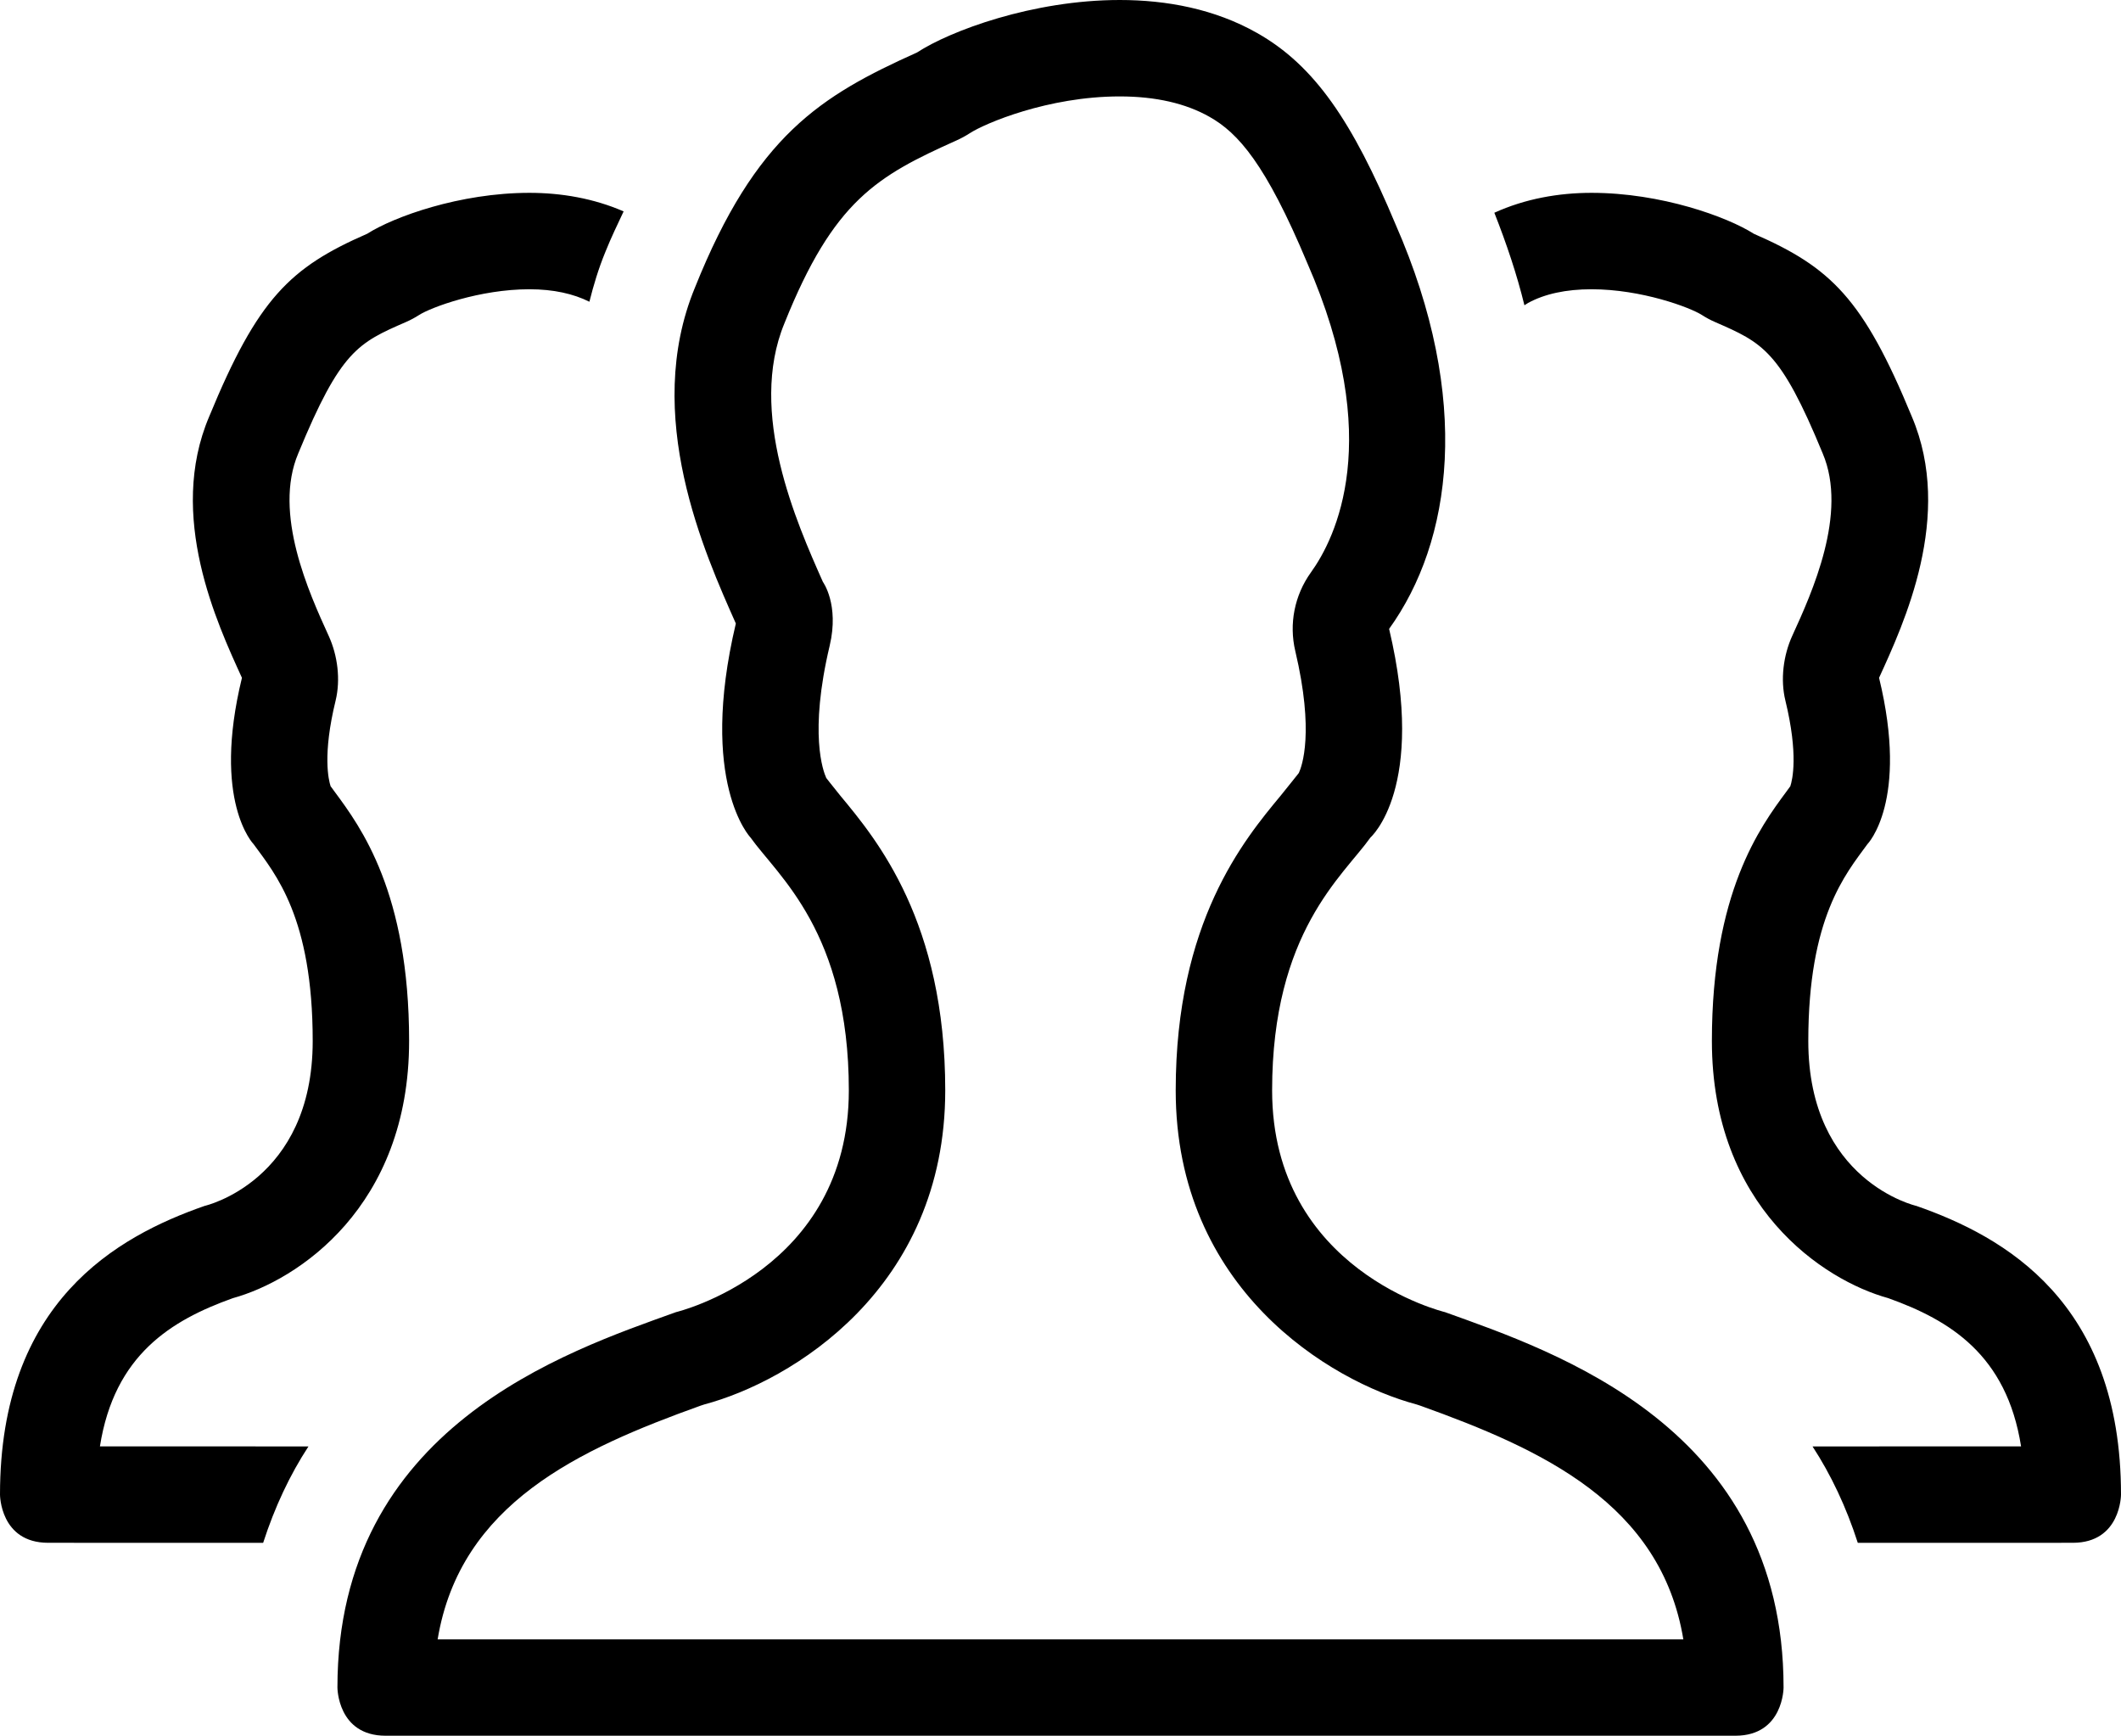 <?xml version="1.0" encoding="utf-8"?>
<!-- Generator: Adobe Illustrator 16.0.4, SVG Export Plug-In . SVG Version: 6.00 Build 0)  -->
<!DOCTYPE svg PUBLIC "-//W3C//DTD SVG 1.1//EN" "http://www.w3.org/Graphics/SVG/1.1/DTD/svg11.dtd">
<svg version="1.1" id="Layer_1" xmlns="http://www.w3.org/2000/svg" xmlns:xlink="http://www.w3.org/1999/xlink" x="0px" y="0px"
	 width="44px" height="36.004px" viewBox="0 0 44 36.004" enable-background="new 0 0 44 36.004" xml:space="preserve">
<path d="M4.829,26.928c1.344-0.37,3.658-1.893,3.658-5.335c0-3.081-1.004-4.44-1.543-5.168l-0.067-0.092
	c-0.006-0.009-0.012-0.016-0.018-0.023c-0.043-0.129-0.171-0.654,0.103-1.776c0.106-0.436,0.043-0.938-0.144-1.346
	c-0.405-0.888-1.159-2.541-0.63-3.784C7.066,7.271,7.434,7.11,8.419,6.681C8.514,6.64,8.606,6.59,8.694,6.534
	C8.94,6.376,9.949,6,10.983,6c0.498,0,0.912,0.093,1.244,0.259c0.086-0.344,0.19-0.69,0.332-1.035
	c0.122-0.305,0.251-0.567,0.378-0.839C12.316,4.115,11.644,4,10.983,4C9.537,4,8.166,4.499,7.619,4.848
	c-1.6,0.698-2.271,1.343-3.28,3.794c-0.876,2.06,0.167,4.294,0.68,5.418c-0.627,2.568,0.243,3.452,0.243,3.452
	c0.454,0.622,1.225,1.522,1.225,4.081c0,2.912-2.242,3.421-2.242,3.421C2.425,25.649,0,27.002,0,31.002c0,0,0,1,1,1l4.459,0.001
	c0.24-0.742,0.555-1.411,0.94-2l-4.326-0.001C2.373,28.102,3.553,27.385,4.829,26.928 M39.755,25.014c0,0-2.242-0.509-2.242-3.421
	c0-2.559,0.771-3.459,1.225-4.081c0,0,0.869-0.884,0.243-3.452c0.513-1.124,1.556-3.358,0.68-5.418
	c-1.01-2.451-1.68-3.096-3.28-3.794C35.834,4.499,34.463,4,33.016,4C32.333,4,31.638,4.123,31,4.413
	c0.255,0.646,0.47,1.288,0.624,1.919c0.026-0.015,0.052-0.034,0.078-0.049C32.043,6.097,32.486,6,33.016,6
	c1.035,0,2.043,0.376,2.29,0.534c0.087,0.056,0.18,0.106,0.275,0.147c0.984,0.429,1.352,0.589,2.23,2.722
	c0.53,1.243-0.224,2.896-0.63,3.784c-0.186,0.408-0.25,0.911-0.143,1.346c0.273,1.122,0.145,1.647,0.102,1.776
	c-0.005,0.007-0.011,0.015-0.017,0.023l-0.067,0.092c-0.54,0.729-1.543,2.087-1.543,5.168c0,3.442,2.314,4.965,3.658,5.335
	c1.276,0.457,2.456,1.174,2.756,3.075l-4.326,0.001c0.384,0.589,0.7,1.258,0.939,2L43,32.002c1,0,1-1,1-1
	C44,27.002,41.575,25.649,39.755,25.014 M29.975,27.217c0,0-3.585-0.855-3.585-4.599c0-3.289,1.473-4.447,2.041-5.247
	c0,0,1.169-1.023,0.386-4.326c1.304-1.81,1.729-4.757,0.132-8.395c-0.891-2.126-1.676-3.291-2.873-3.967
	C25.197,0.185,24.199,0,23.229,0c-1.807,0-3.521,0.641-4.206,1.089c-2,0.898-3.345,1.726-4.607,4.878
	c-1.095,2.648,0.208,5.521,0.849,6.966c-0.782,3.302,0.303,4.438,0.303,4.438c0.569,0.8,2.041,1.958,2.041,5.247
	c0,3.744-3.584,4.599-3.584,4.599C11.75,28.036,7,29.604,7,35.004c0,0,0,1,1,1h28c1,0,1-1,1-1C37,29.604,32.25,28.036,29.975,27.217
	 M9.079,34.004c0.467-2.816,2.933-3.941,5.453-4.846l0.079-0.026c1.798-0.479,4.998-2.397,4.998-6.515
	c0-3.493-1.415-5.196-2.176-6.112c-0.152-0.186-0.335-0.422-0.293-0.37c-0.062-0.136-0.361-0.918,0.072-2.742
	c0.202-0.855-0.141-1.323-0.141-1.323c-0.546-1.228-1.561-3.514-0.799-5.361c1.023-2.555,1.928-3.059,3.571-3.796
	c0.095-0.043,0.188-0.093,0.276-0.15C20.43,2.56,21.743,2,23.229,2c0.742,0,1.368,0.143,1.863,0.424
	c0.594,0.335,1.165,0.974,2.026,3.029c1.607,3.663,0.589,5.711,0.076,6.422c-0.339,0.472-0.457,1.066-0.323,1.631
	c0.397,1.679,0.139,2.387,0.073,2.528c-0.017,0.02-0.257,0.325-0.378,0.472c-0.76,0.916-2.176,2.619-2.176,6.112
	c0,4.117,3.201,6.035,4.999,6.515l0.079,0.026c2.52,0.905,4.986,2.03,5.453,4.846H9.079z"/>
</svg>
